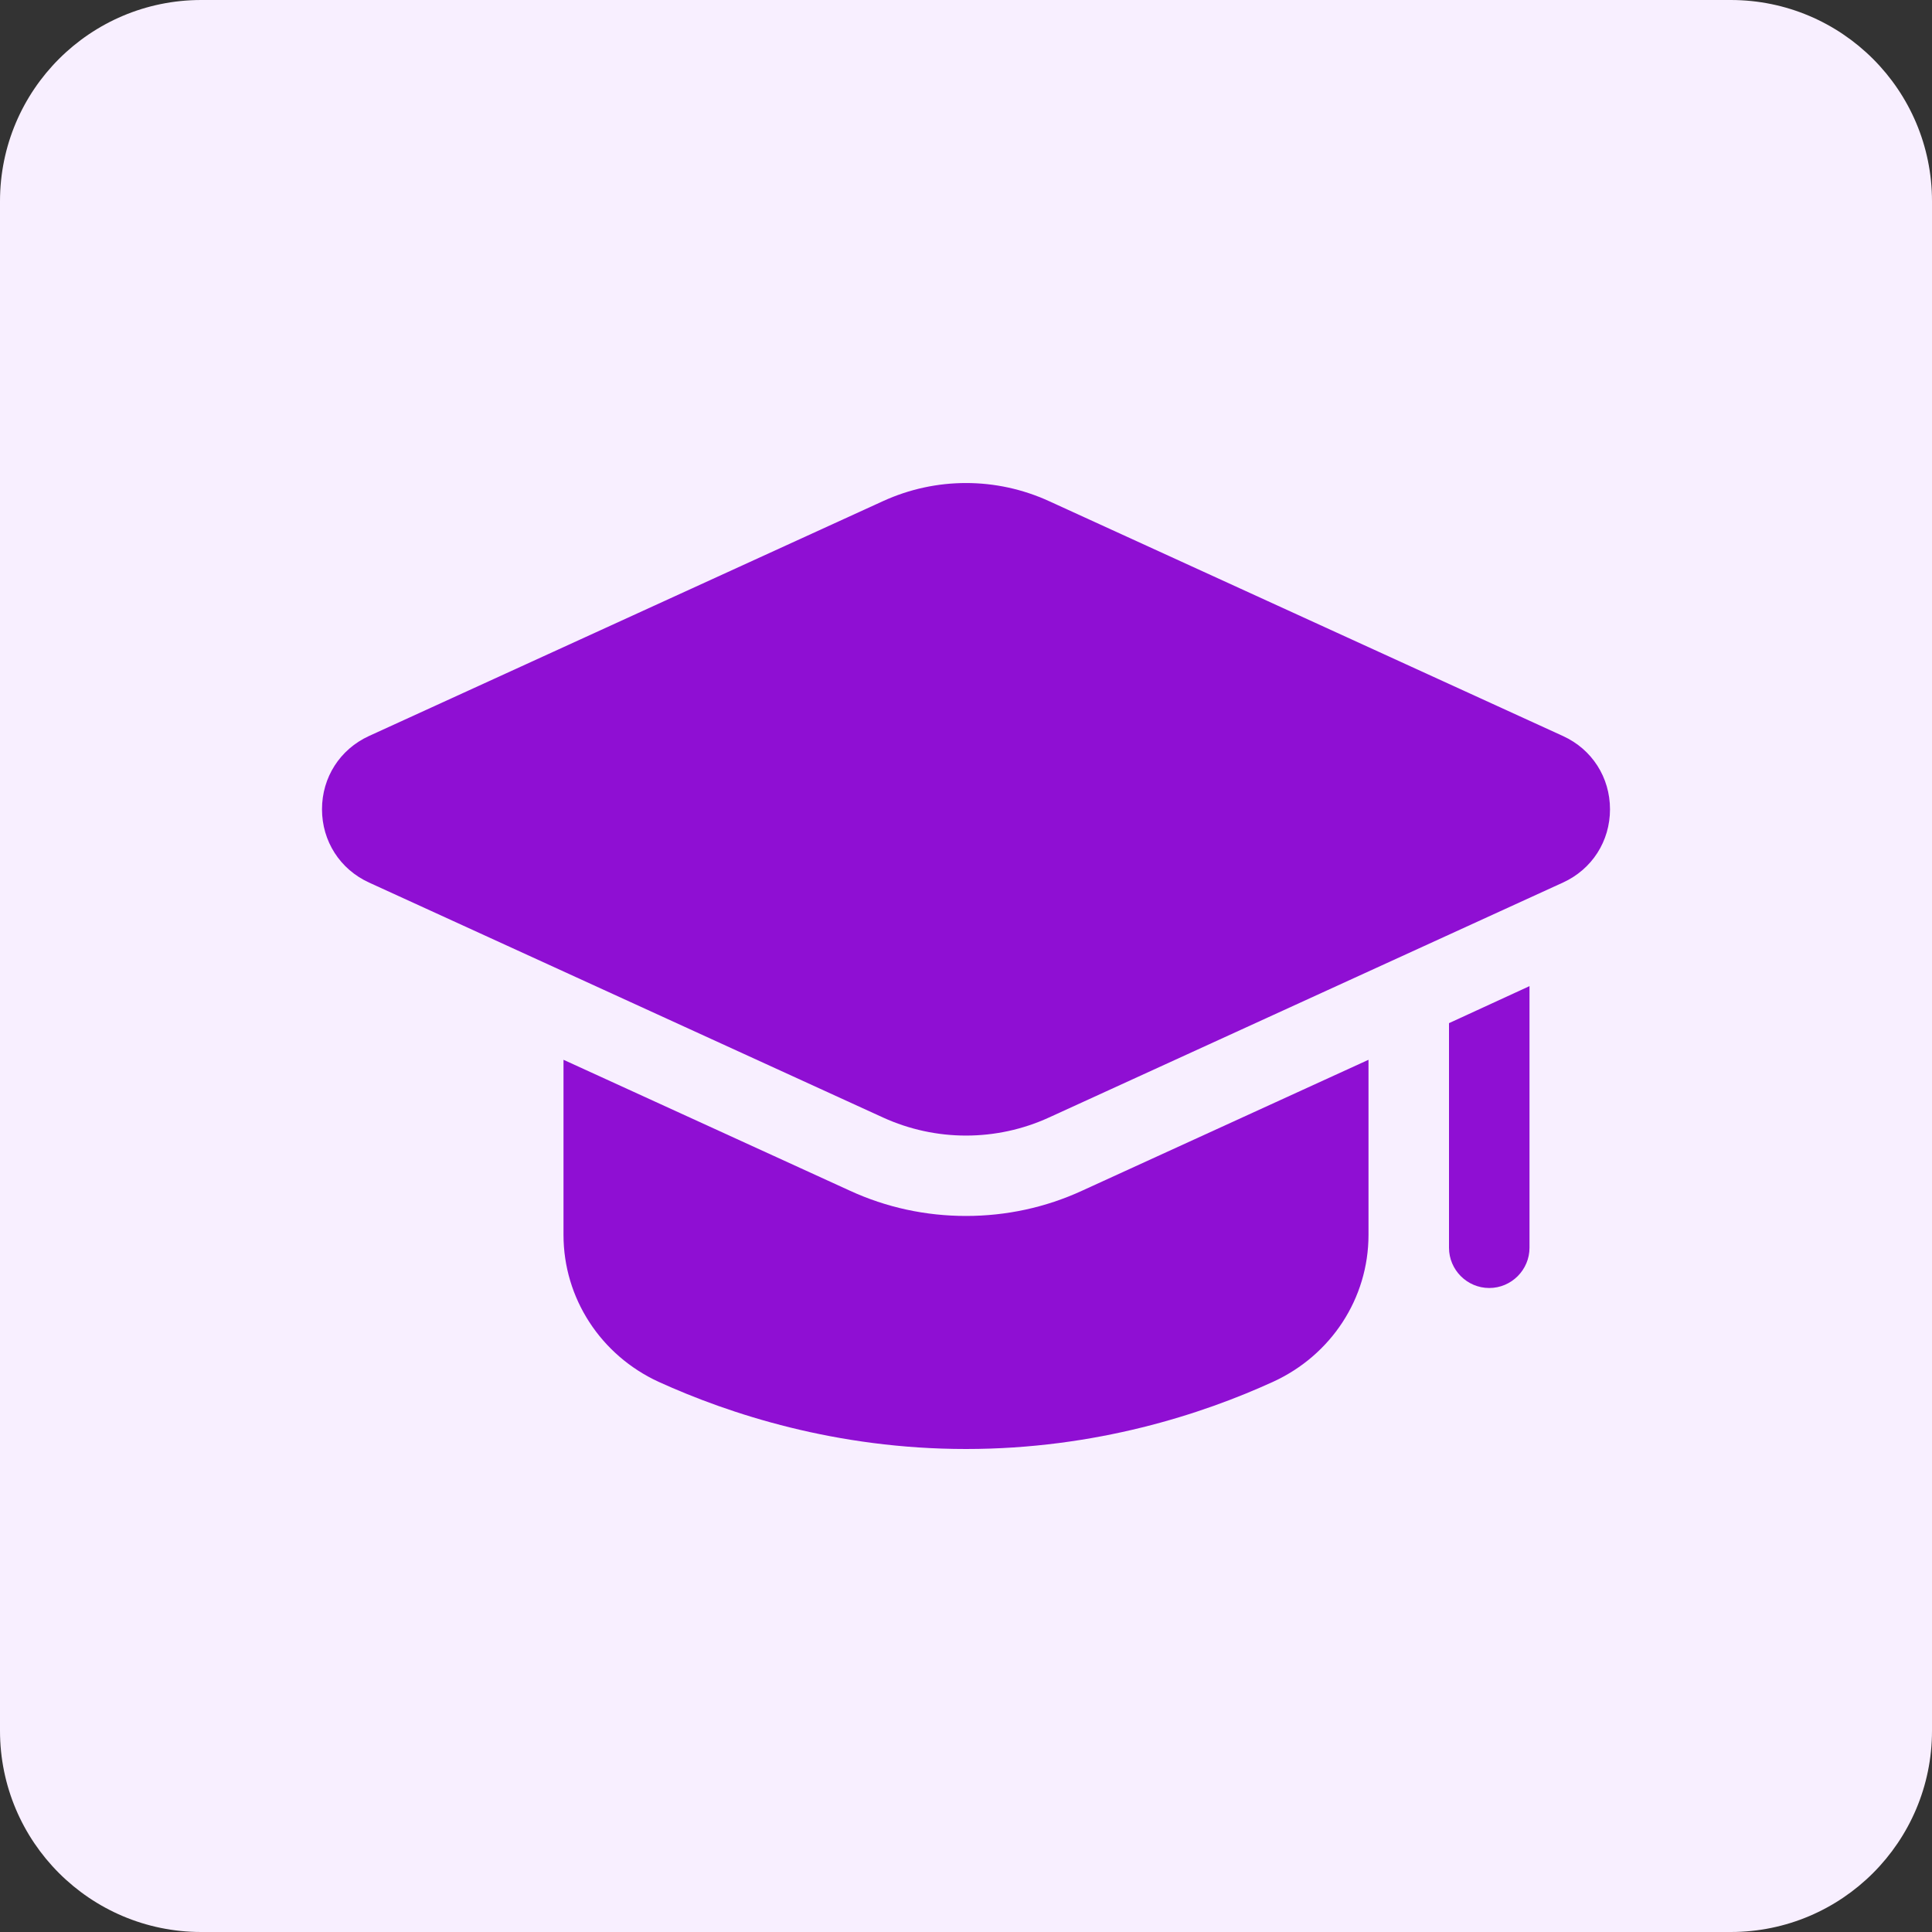 <svg xmlns="http://www.w3.org/2000/svg" width="48" height="48" viewBox="0 0 48 48" fill="none"><rect x="0" y="0" width="48" height="48" fill="#333333" stroke="none"/><path d="M0 5C0 2.239 2.239 0 5 0H43C45.761 0 48 2.239 48 5V43C48 45.761 45.761 48 43 48H5C2.239 48 0 45.761 0 43V5Z" fill="#F8EFFF"></path><path d="M34 26.33V30.68C34 32.26 33.07 33.67 31.63 34.33C29.88 35.13 27.23 36 24 36C20.77 36 18.12 35.13 16.36 34.33C14.93 33.67 14 32.26 14 30.68V26.33L21.11 29.58C22.02 30 23 30.21 24 30.21C25 30.21 25.98 30 26.89 29.58L34 26.33Z" fill="#8F0FD3"></path><path d="M38 24.5V31C38 31.55 37.55 32 37 32C36.45 32 36 31.55 36 31V25.42L38 24.5Z" fill="#8F0FD3"></path><path d="M21.938 27.764C22.593 28.063 23.296 28.213 24 28.213C24.704 28.213 25.406 28.064 26.062 27.764L38.833 21.926C39.553 21.597 40 20.9 40 20.107C40 19.314 39.553 18.616 38.833 18.287L26.062 12.45C24.751 11.851 23.25 11.851 21.939 12.45L9.167 18.286C8.447 18.616 8 19.313 8 20.106C8 20.899 8.447 21.596 9.167 21.926L21.938 27.764Z" fill="#8F0FD3"></path></svg>
